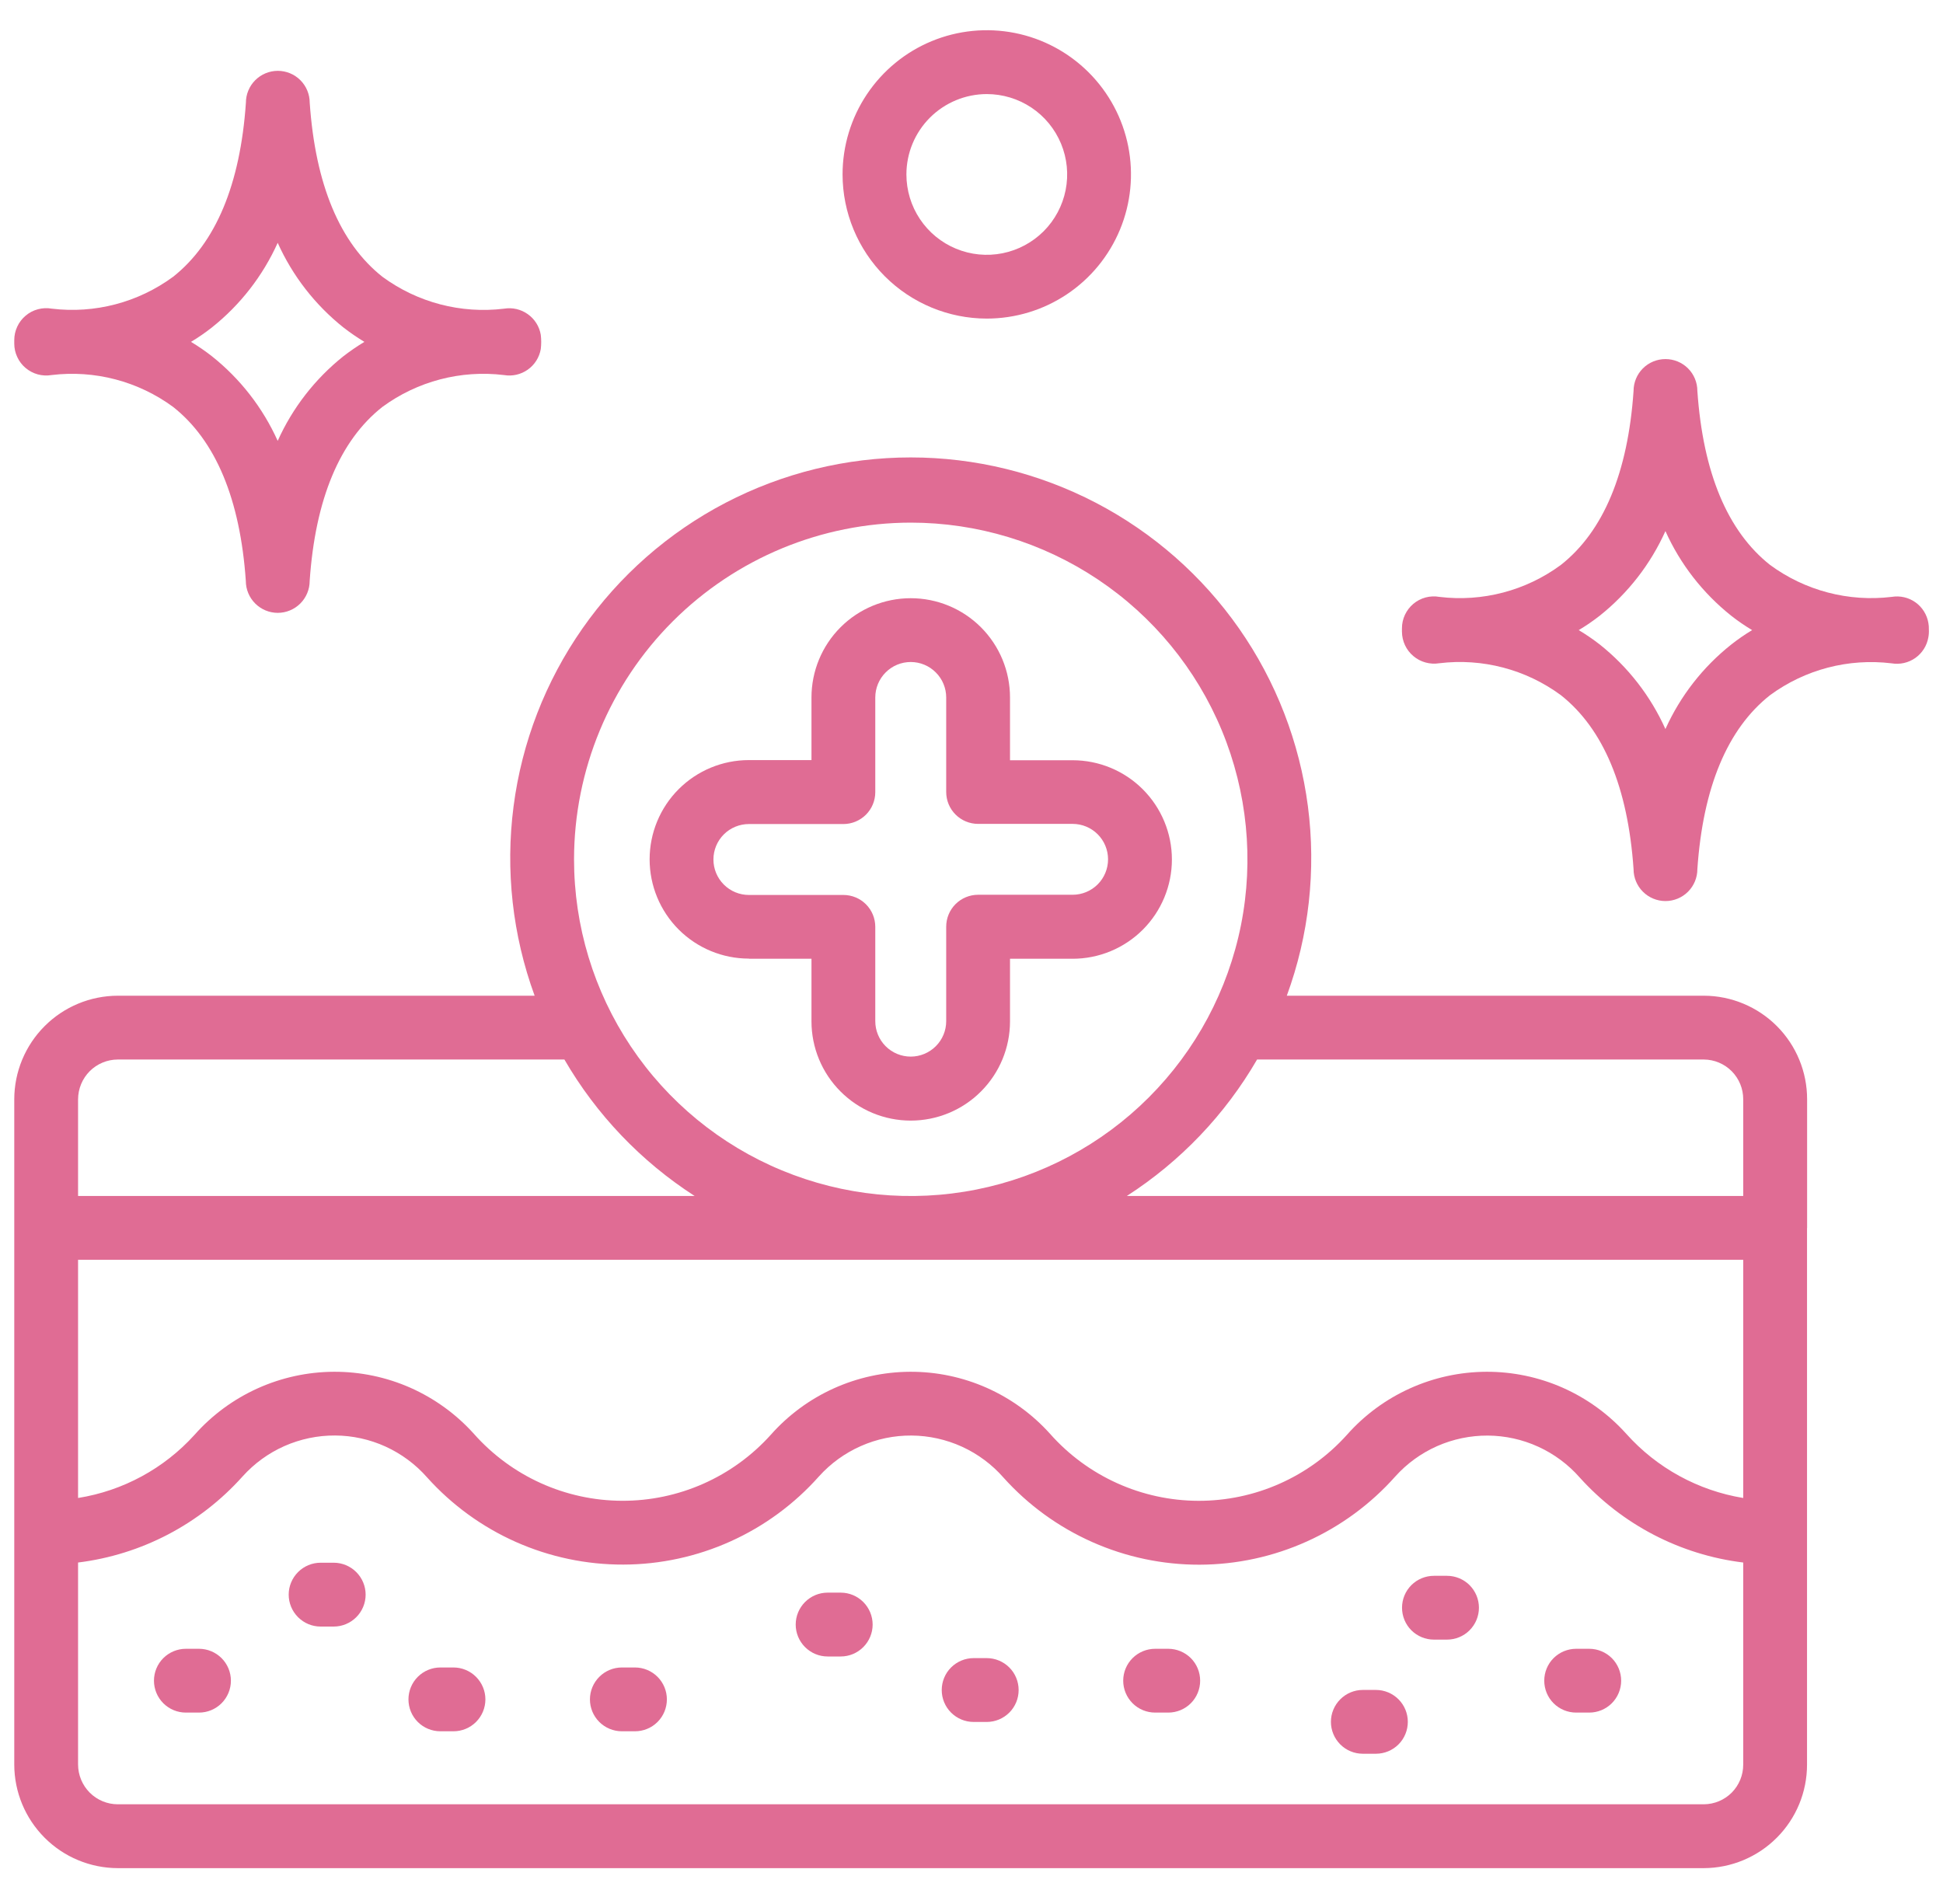 <svg width="50" height="49" viewBox="0 0 50 49" fill="none" xmlns="http://www.w3.org/2000/svg">
<path d="M4.456 7.122C3.557 7.784 2.439 8.078 1.33 7.943C1.212 7.922 1.091 7.928 0.975 7.959C0.859 7.99 0.751 8.046 0.66 8.124C0.568 8.201 0.494 8.297 0.444 8.406C0.393 8.515 0.367 8.634 0.367 8.754V8.842C0.367 8.962 0.393 9.08 0.444 9.188C0.494 9.297 0.567 9.393 0.659 9.47C0.75 9.547 0.857 9.603 0.972 9.635C1.088 9.666 1.208 9.672 1.326 9.652C2.436 9.517 3.555 9.811 4.456 10.473C5.553 11.341 6.18 12.848 6.326 14.951C6.326 15.168 6.413 15.377 6.567 15.531C6.721 15.685 6.93 15.772 7.147 15.772C7.365 15.772 7.574 15.685 7.728 15.531C7.882 15.377 7.969 15.168 7.969 14.951C8.113 12.848 8.742 11.338 9.839 10.473C10.74 9.811 11.859 9.517 12.968 9.652C13.183 9.689 13.402 9.639 13.58 9.514C13.758 9.389 13.879 9.198 13.916 8.984C13.931 8.862 13.931 8.739 13.916 8.616C13.88 8.402 13.76 8.211 13.582 8.085C13.405 7.959 13.185 7.908 12.971 7.944C11.861 8.079 10.742 7.785 9.841 7.123C8.744 6.254 8.116 4.747 7.97 2.644C7.97 2.427 7.884 2.218 7.73 2.064C7.576 1.91 7.367 1.823 7.149 1.823C6.931 1.823 6.722 1.91 6.568 2.064C6.414 2.218 6.328 2.427 6.328 2.644C6.183 4.746 5.553 6.253 4.456 7.122ZM5.453 8.427C6.183 7.846 6.763 7.1 7.146 6.249C7.528 7.099 8.108 7.846 8.837 8.427C9.009 8.561 9.19 8.685 9.377 8.798C9.19 8.911 9.01 9.034 8.837 9.168C8.108 9.749 7.528 10.496 7.146 11.346C6.763 10.495 6.183 9.749 5.453 9.168C5.281 9.034 5.102 8.91 4.915 8.798C5.102 8.686 5.282 8.562 5.453 8.427Z" fill="#E06C94"/>
<path d="M48.677 17.071C48.891 17.107 49.11 17.058 49.288 16.933C49.465 16.808 49.586 16.617 49.623 16.403C49.636 16.335 49.64 16.266 49.636 16.197C49.638 16.142 49.634 16.087 49.624 16.033C49.588 15.819 49.468 15.627 49.291 15.501C49.114 15.375 48.894 15.325 48.679 15.361C47.569 15.495 46.45 15.201 45.55 14.539C44.453 13.671 43.825 12.165 43.679 10.062C43.679 9.844 43.593 9.635 43.439 9.481C43.285 9.327 43.076 9.241 42.858 9.241C42.64 9.241 42.431 9.327 42.277 9.481C42.123 9.635 42.037 9.844 42.037 10.062C41.892 12.165 41.263 13.675 40.166 14.539C39.267 15.202 38.149 15.496 37.04 15.361C36.922 15.34 36.801 15.345 36.685 15.376C36.569 15.407 36.462 15.463 36.37 15.54C36.278 15.617 36.205 15.714 36.154 15.822C36.103 15.931 36.077 16.049 36.077 16.169V16.259C36.078 16.378 36.105 16.496 36.155 16.604C36.206 16.712 36.279 16.808 36.37 16.884C36.461 16.961 36.568 17.018 36.683 17.049C36.798 17.081 36.918 17.088 37.036 17.069C38.146 16.933 39.266 17.227 40.166 17.89C41.263 18.758 41.891 20.264 42.037 22.367C42.037 22.585 42.123 22.794 42.277 22.948C42.431 23.102 42.64 23.189 42.858 23.189C43.076 23.189 43.285 23.102 43.439 22.948C43.593 22.794 43.679 22.585 43.679 22.367C43.823 20.264 44.453 18.754 45.55 17.89C46.45 17.229 47.568 16.936 48.677 17.071ZM44.55 16.588C43.82 17.167 43.24 17.912 42.857 18.762C42.475 17.912 41.895 17.165 41.166 16.585C40.993 16.451 40.813 16.328 40.626 16.216C40.814 16.104 40.994 15.98 41.166 15.846C41.895 15.265 42.475 14.519 42.857 13.668C43.239 14.519 43.82 15.265 44.55 15.846C44.721 15.981 44.901 16.104 45.088 16.216C44.901 16.329 44.721 16.453 44.55 16.588Z" fill="#E06C94"/>
<path d="M46.503 31.6V28.291C46.504 27.586 46.225 26.909 45.727 26.409C45.23 25.91 44.554 25.627 43.849 25.625H33.114C33.685 24.067 33.871 22.395 33.657 20.75C33.443 19.105 32.836 17.536 31.886 16.176C30.936 14.816 29.671 13.706 28.2 12.939C26.729 12.173 25.095 11.772 23.436 11.772C21.778 11.772 20.143 12.173 18.672 12.939C17.201 13.706 15.937 14.816 14.987 16.176C14.037 17.536 13.429 19.105 13.216 20.75C13.002 22.395 13.188 24.067 13.758 25.625H3.033C2.326 25.626 1.648 25.907 1.149 26.407C0.649 26.907 0.368 27.584 0.367 28.291V45.411C0.368 46.118 0.649 46.795 1.149 47.295C1.648 47.795 2.326 48.076 3.033 48.077H43.847C44.553 48.074 45.228 47.792 45.725 47.292C46.223 46.793 46.502 46.116 46.501 45.411V31.608L46.503 31.6ZM2.009 32.421H44.859V38.551C43.697 38.36 42.635 37.778 41.85 36.9C41.396 36.395 40.84 35.992 40.22 35.716C39.599 35.441 38.927 35.3 38.248 35.303C37.569 35.306 36.898 35.452 36.28 35.732C35.661 36.012 35.109 36.419 34.659 36.928C34.177 37.464 33.587 37.892 32.928 38.184C32.269 38.477 31.555 38.626 30.834 38.624C30.113 38.621 29.401 38.466 28.744 38.169C28.087 37.872 27.5 37.44 27.022 36.9C26.568 36.395 26.013 35.992 25.392 35.716C24.771 35.441 24.1 35.3 23.421 35.303C22.742 35.306 22.071 35.452 21.452 35.732C20.834 36.012 20.282 36.419 19.832 36.928C19.349 37.464 18.759 37.892 18.1 38.184C17.441 38.476 16.728 38.626 16.007 38.623C15.286 38.621 14.574 38.466 13.917 38.169C13.26 37.872 12.673 37.439 12.195 36.9C11.741 36.395 11.185 35.992 10.565 35.716C9.944 35.441 9.272 35.3 8.593 35.303C7.914 35.306 7.244 35.452 6.625 35.732C6.007 36.012 5.454 36.419 5.004 36.928C4.22 37.794 3.164 38.367 2.009 38.551V32.421ZM43.847 27.267C44.117 27.269 44.375 27.378 44.565 27.57C44.754 27.762 44.86 28.021 44.859 28.291V30.779H28.997C30.377 29.89 31.526 28.687 32.349 27.267H43.847ZM23.436 13.45C25.15 13.45 26.825 13.959 28.25 14.911C29.675 15.863 30.786 17.216 31.442 18.799C32.097 20.383 32.269 22.125 31.935 23.806C31.6 25.486 30.775 27.03 29.563 28.242C28.352 29.454 26.808 30.279 25.127 30.613C23.446 30.948 21.704 30.776 20.12 30.12C18.537 29.465 17.184 28.354 16.232 26.929C15.28 25.504 14.772 23.829 14.772 22.115C14.774 19.818 15.688 17.615 17.312 15.991C18.937 14.367 21.139 13.453 23.436 13.45ZM3.033 27.267H14.524C15.347 28.686 16.496 29.89 17.876 30.779H2.009V28.291C2.01 28.02 2.118 27.759 2.309 27.567C2.501 27.376 2.761 27.267 3.033 27.267ZM43.847 46.434H3.033C2.761 46.434 2.501 46.326 2.309 46.134C2.118 45.942 2.01 45.682 2.009 45.411V40.212C3.643 40.01 5.147 39.222 6.244 37.995C6.544 37.662 6.911 37.395 7.321 37.214C7.732 37.033 8.176 36.94 8.624 36.943C9.073 36.945 9.516 37.043 9.924 37.229C10.332 37.416 10.696 37.686 10.992 38.023C11.628 38.731 12.407 39.297 13.276 39.683C14.146 40.069 15.088 40.268 16.04 40.265C16.991 40.263 17.932 40.059 18.799 39.668C19.667 39.277 20.442 38.707 21.075 37.995C21.375 37.662 21.742 37.396 22.152 37.215C22.563 37.033 23.007 36.941 23.456 36.944C23.904 36.947 24.347 37.045 24.755 37.231C25.163 37.418 25.527 37.688 25.823 38.026C26.459 38.734 27.237 39.299 28.107 39.685C28.977 40.072 29.919 40.27 30.87 40.268C31.822 40.265 32.763 40.061 33.63 39.67C34.498 39.279 35.273 38.709 35.905 37.998C36.205 37.664 36.572 37.398 36.983 37.216C37.393 37.035 37.837 36.943 38.286 36.945C38.734 36.948 39.177 37.045 39.585 37.232C39.993 37.418 40.357 37.689 40.653 38.026C41.746 39.238 43.239 40.014 44.859 40.212V45.411C44.86 45.681 44.754 45.94 44.565 46.132C44.375 46.323 44.117 46.432 43.847 46.434Z" fill="#E06C94"/>
<path d="M5.121 42.432H4.783C4.566 42.432 4.357 42.519 4.203 42.672C4.049 42.826 3.962 43.035 3.962 43.253C3.962 43.471 4.049 43.68 4.203 43.834C4.357 43.988 4.566 44.074 4.783 44.074H5.121C5.339 44.074 5.547 43.988 5.701 43.834C5.855 43.68 5.942 43.471 5.942 43.253C5.942 43.035 5.855 42.826 5.701 42.672C5.547 42.519 5.339 42.432 5.121 42.432Z" fill="#E06C94"/>
<path d="M8.588 40.217H8.25C8.032 40.217 7.824 40.304 7.67 40.458C7.516 40.612 7.429 40.821 7.429 41.038C7.429 41.256 7.516 41.465 7.67 41.619C7.824 41.773 8.032 41.86 8.25 41.86H8.588C8.805 41.86 9.014 41.773 9.168 41.619C9.322 41.465 9.409 41.256 9.409 41.038C9.409 40.821 9.322 40.612 9.168 40.458C9.014 40.304 8.805 40.217 8.588 40.217Z" fill="#E06C94"/>
<path d="M11.669 42.913H11.332C11.114 42.913 10.905 43 10.751 43.154C10.597 43.308 10.511 43.517 10.511 43.734C10.511 43.952 10.597 44.161 10.751 44.315C10.905 44.469 11.114 44.555 11.332 44.555H11.669C11.887 44.555 12.096 44.469 12.25 44.315C12.404 44.161 12.491 43.952 12.491 43.734C12.491 43.517 12.404 43.308 12.25 43.154C12.096 43 11.887 42.913 11.669 42.913Z" fill="#E06C94"/>
<path d="M16.34 42.913H16.003C15.785 42.913 15.576 43 15.422 43.154C15.268 43.308 15.181 43.517 15.181 43.734C15.181 43.952 15.268 44.161 15.422 44.315C15.576 44.469 15.785 44.555 16.003 44.555H16.34C16.558 44.555 16.767 44.469 16.921 44.315C17.075 44.161 17.161 43.952 17.161 43.734C17.161 43.517 17.075 43.308 16.921 43.154C16.767 43 16.558 42.913 16.34 42.913Z" fill="#E06C94"/>
<path d="M21.635 40.987H21.297C21.079 40.987 20.871 41.074 20.717 41.228C20.563 41.382 20.476 41.591 20.476 41.809C20.476 42.026 20.563 42.235 20.717 42.389C20.871 42.543 21.079 42.63 21.297 42.63H21.635C21.853 42.63 22.061 42.543 22.215 42.389C22.369 42.235 22.456 42.026 22.456 41.809C22.456 41.591 22.369 41.382 22.215 41.228C22.061 41.074 21.853 40.987 21.635 40.987Z" fill="#E06C94"/>
<path d="M25.392 42.672H25.055C24.837 42.672 24.628 42.759 24.474 42.913C24.32 43.067 24.234 43.276 24.234 43.494C24.234 43.712 24.32 43.92 24.474 44.074C24.628 44.228 24.837 44.315 25.055 44.315H25.392C25.61 44.315 25.819 44.228 25.973 44.074C26.127 43.92 26.213 43.712 26.213 43.494C26.213 43.276 26.127 43.067 25.973 42.913C25.819 42.759 25.61 42.672 25.392 42.672Z" fill="#E06C94"/>
<path d="M30.063 42.432H29.726C29.508 42.432 29.299 42.519 29.145 42.672C28.991 42.826 28.904 43.035 28.904 43.253C28.904 43.471 28.991 43.68 29.145 43.834C29.299 43.988 29.508 44.074 29.726 44.074H30.063C30.281 44.074 30.49 43.988 30.644 43.834C30.798 43.68 30.884 43.471 30.884 43.253C30.884 43.035 30.798 42.826 30.644 42.672C30.49 42.519 30.281 42.432 30.063 42.432Z" fill="#E06C94"/>
<path d="M35.407 43.491H35.07C34.852 43.491 34.644 43.578 34.49 43.732C34.336 43.886 34.249 44.095 34.249 44.312C34.249 44.53 34.336 44.739 34.49 44.893C34.644 45.047 34.852 45.133 35.07 45.133H35.407C35.625 45.133 35.834 45.047 35.988 44.893C36.142 44.739 36.228 44.53 36.228 44.312C36.228 44.095 36.142 43.886 35.988 43.732C35.834 43.578 35.625 43.491 35.407 43.491Z" fill="#E06C94"/>
<path d="M37.236 40.554H36.9C36.682 40.554 36.473 40.641 36.319 40.794C36.165 40.949 36.079 41.157 36.079 41.375C36.079 41.593 36.165 41.802 36.319 41.956C36.473 42.11 36.682 42.196 36.9 42.196H37.236C37.454 42.196 37.663 42.11 37.817 41.956C37.971 41.802 38.058 41.593 38.058 41.375C38.058 41.157 37.971 40.949 37.817 40.794C37.663 40.641 37.454 40.554 37.236 40.554Z" fill="#E06C94"/>
<path d="M40.896 42.432H40.56C40.342 42.432 40.133 42.519 39.979 42.672C39.825 42.826 39.739 43.035 39.739 43.253C39.739 43.471 39.825 43.68 39.979 43.834C40.133 43.988 40.342 44.074 40.56 44.074H40.896C41.114 44.074 41.323 43.988 41.477 43.834C41.631 43.68 41.718 43.471 41.718 43.253C41.718 43.035 41.631 42.826 41.477 42.672C41.323 42.519 41.114 42.432 40.896 42.432Z" fill="#E06C94"/>
<path d="M19.271 24.674H20.882V26.284C20.882 26.962 21.151 27.611 21.63 28.09C22.109 28.57 22.759 28.839 23.436 28.839C24.114 28.839 24.764 28.57 25.243 28.09C25.722 27.611 25.991 26.962 25.991 26.284V24.674H27.602C28.279 24.674 28.929 24.405 29.408 23.926C29.887 23.447 30.157 22.797 30.157 22.119C30.157 21.442 29.887 20.792 29.408 20.313C28.929 19.834 28.279 19.565 27.602 19.565H25.991V17.95C25.991 17.272 25.722 16.622 25.243 16.143C24.764 15.664 24.114 15.395 23.436 15.395C22.759 15.395 22.109 15.664 21.63 16.143C21.151 16.622 20.882 17.272 20.882 17.95V19.561H19.271C18.594 19.561 17.944 19.83 17.465 20.309C16.986 20.788 16.717 21.438 16.717 22.115C16.717 22.793 16.986 23.442 17.465 23.922C17.944 24.401 18.594 24.67 19.271 24.67V24.674ZM19.271 21.207H21.703C21.921 21.207 22.13 21.12 22.284 20.966C22.438 20.812 22.524 20.604 22.524 20.386V17.95C22.524 17.708 22.62 17.476 22.791 17.305C22.962 17.133 23.194 17.037 23.436 17.037C23.678 17.037 23.91 17.133 24.081 17.305C24.253 17.476 24.349 17.708 24.349 17.95V20.382C24.349 20.6 24.435 20.808 24.589 20.962C24.743 21.116 24.952 21.203 25.17 21.203H27.602C27.844 21.203 28.076 21.299 28.247 21.47C28.418 21.641 28.514 21.873 28.514 22.115C28.514 22.357 28.418 22.589 28.247 22.76C28.076 22.931 27.844 23.027 27.602 23.027H25.17C24.952 23.027 24.743 23.114 24.589 23.268C24.435 23.422 24.349 23.631 24.349 23.849V26.28C24.349 26.522 24.253 26.754 24.081 26.925C23.91 27.096 23.678 27.192 23.436 27.192C23.194 27.192 22.962 27.096 22.791 26.925C22.62 26.754 22.524 26.522 22.524 26.28V23.853C22.524 23.635 22.438 23.426 22.284 23.272C22.13 23.118 21.921 23.032 21.703 23.032H19.271C19.03 23.032 18.797 22.936 18.626 22.764C18.455 22.593 18.359 22.361 18.359 22.119C18.359 21.877 18.455 21.645 18.626 21.474C18.797 21.303 19.03 21.207 19.271 21.207Z" fill="#E06C94"/>
<path d="M25.392 8.199C26.126 8.199 26.844 7.982 27.454 7.574C28.064 7.167 28.54 6.587 28.821 5.909C29.102 5.231 29.176 4.485 29.033 3.765C28.89 3.045 28.536 2.384 28.017 1.865C27.498 1.346 26.837 0.992 26.117 0.849C25.398 0.706 24.651 0.779 23.973 1.06C23.295 1.341 22.716 1.817 22.308 2.427C21.9 3.037 21.682 3.755 21.682 4.489C21.683 5.472 22.075 6.415 22.77 7.111C23.466 7.807 24.409 8.198 25.392 8.199ZM25.392 2.421C25.802 2.421 26.201 2.542 26.542 2.769C26.882 2.996 27.147 3.319 27.304 3.697C27.461 4.075 27.502 4.491 27.422 4.893C27.342 5.294 27.145 5.663 26.856 5.952C26.566 6.241 26.198 6.438 25.797 6.518C25.395 6.598 24.979 6.557 24.601 6.4C24.223 6.244 23.9 5.978 23.673 5.638C23.446 5.298 23.325 4.898 23.325 4.489C23.325 3.94 23.543 3.415 23.931 3.027C24.319 2.64 24.844 2.422 25.392 2.421Z" fill="#E06C94"/>
</svg>
